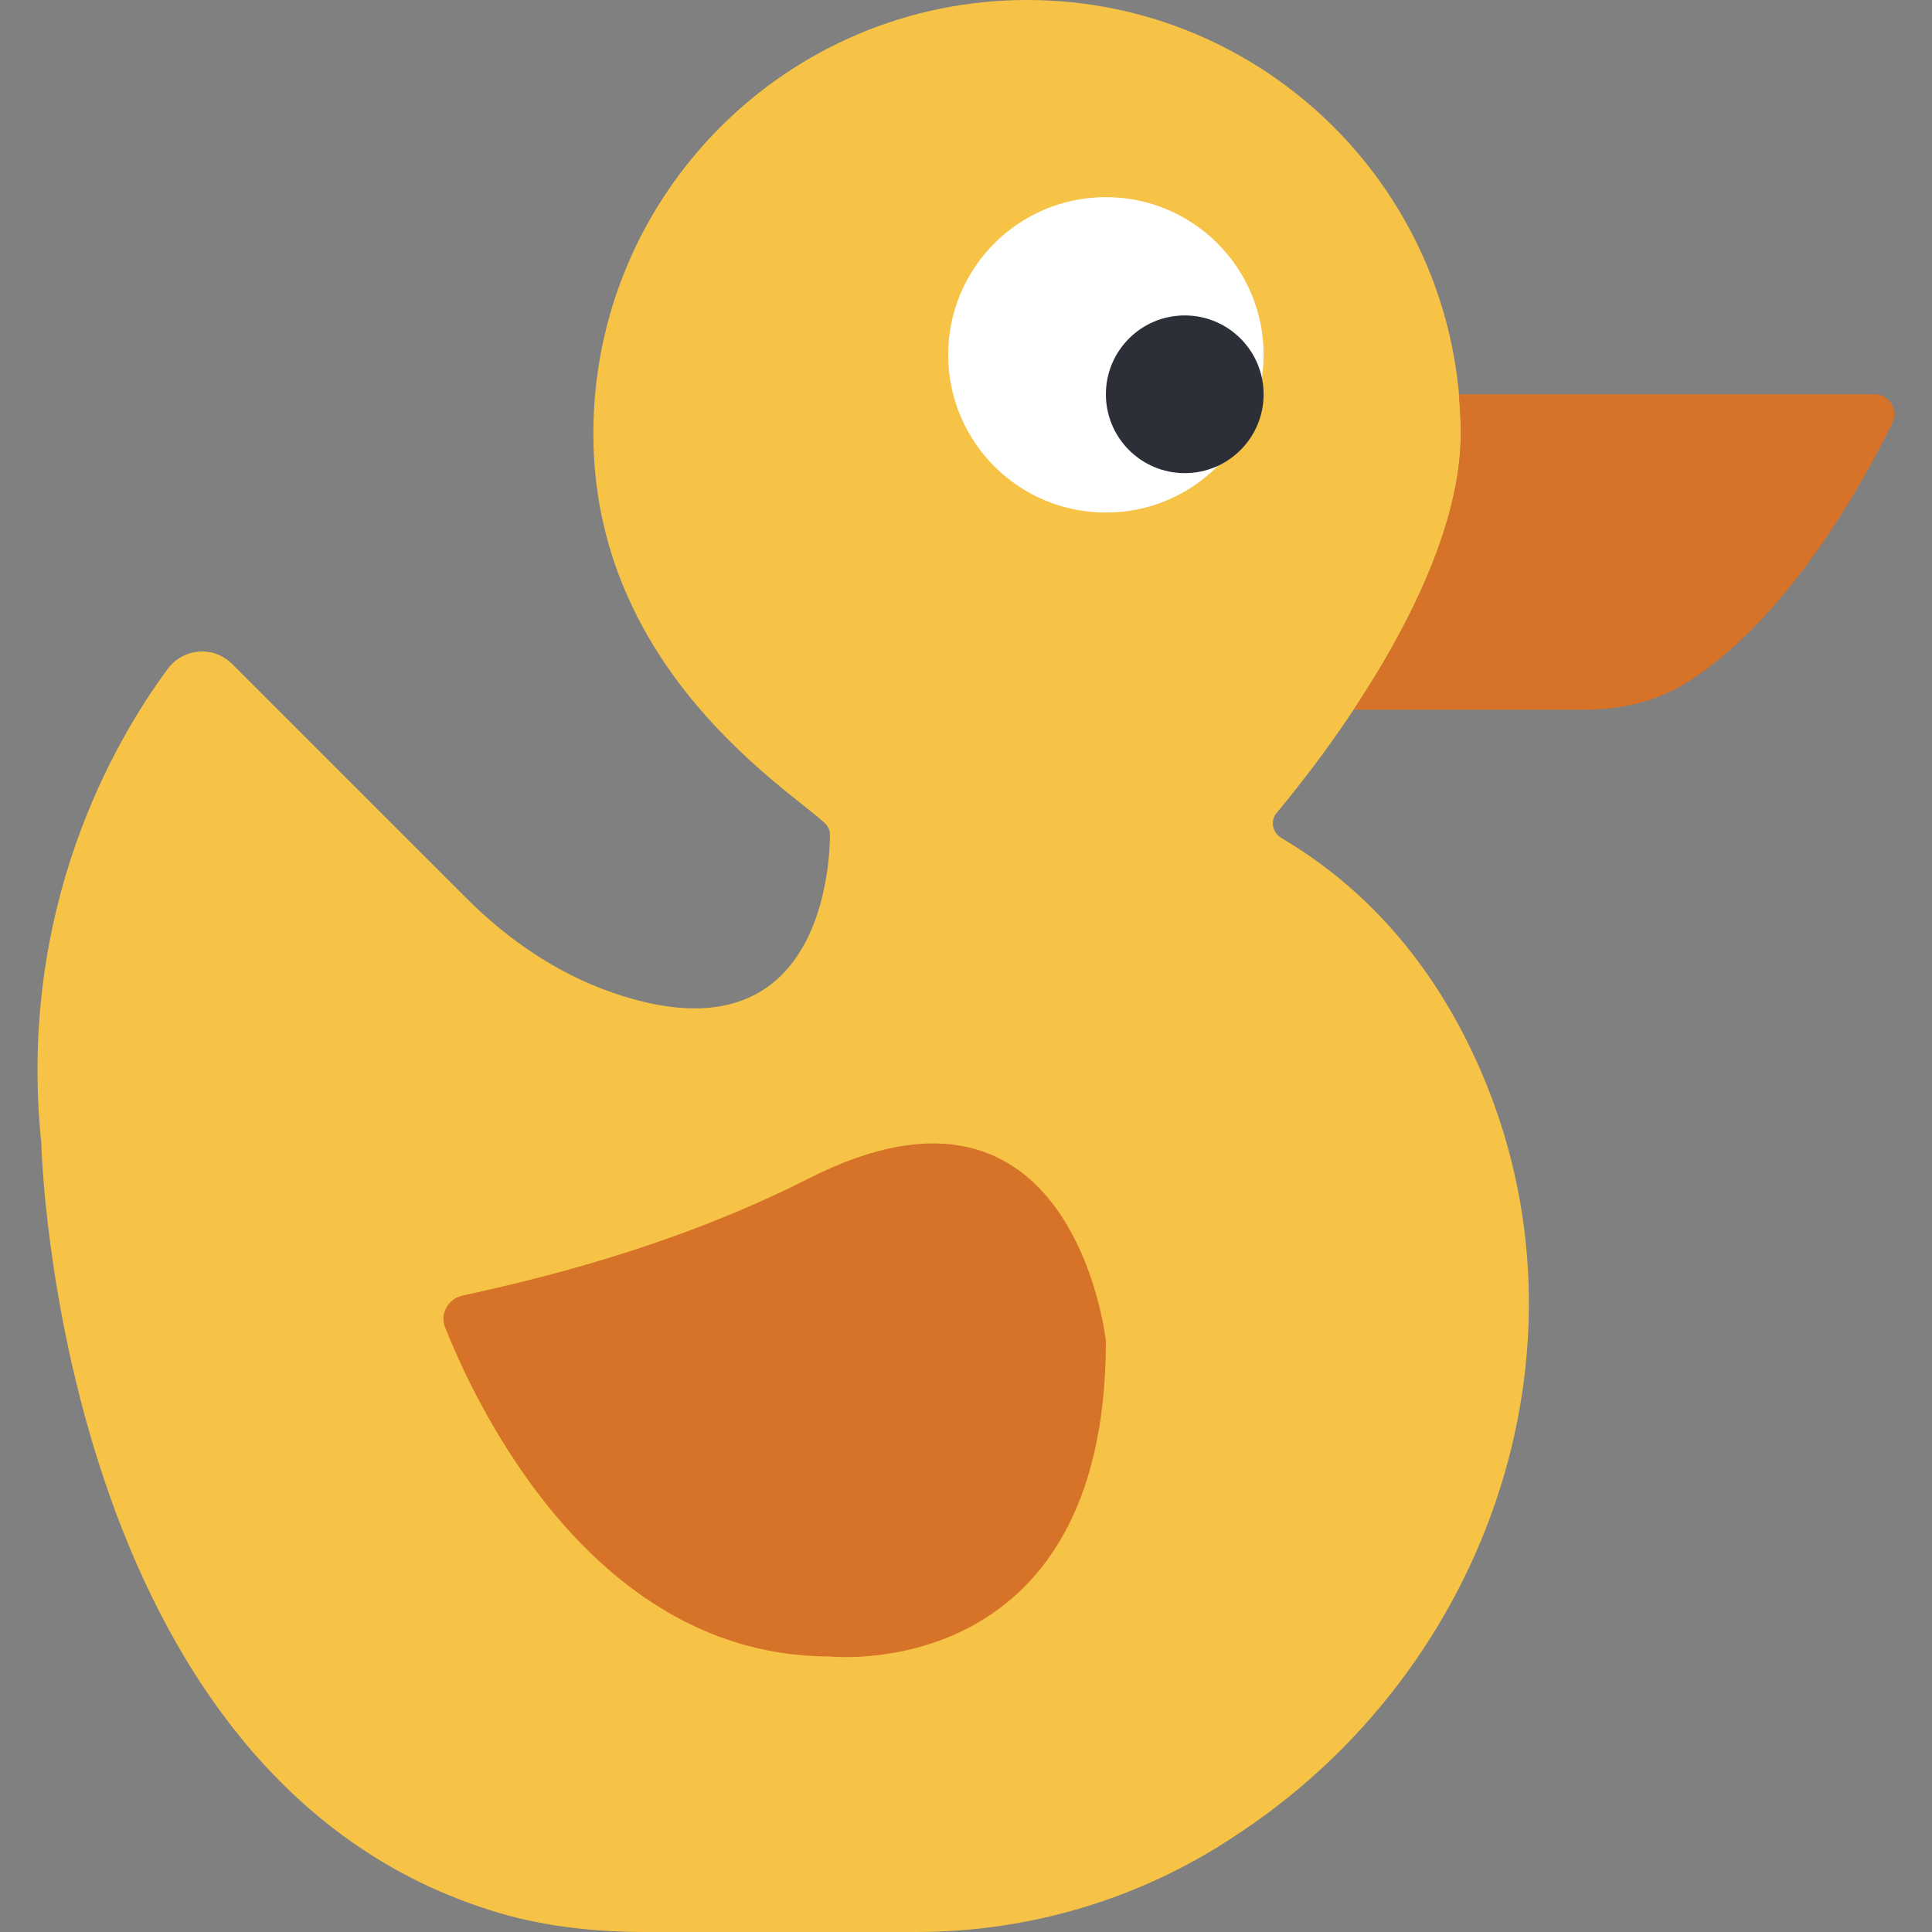 <?xml version="1.0" encoding="iso-8859-1"?>
<!-- Uploaded to: SVG Repo, www.svgrepo.com, Generator: SVG Repo Mixer Tools -->
<!DOCTYPE svg PUBLIC "-//W3C//DTD SVG 1.1//EN" "http://www.w3.org/Graphics/SVG/1.1/DTD/svg11.dtd">
<svg height="800px" width="800px" version="1.1" id="Capa_1" xmlns="http://www.w3.org/2000/svg" xmlns:xlink="http://www.w3.org/1999/xlink" 
	 viewBox="0 0 49 49" xml:space="preserve">
<rect x="0" y="0" width="49" height="49" fill="#808080" stroke="none"/>
<g>
	<path style="fill:#F6C346;" d="M37.19,26.375c-0.999-1.983-2.486-3.818-4.687-5.119c-0.231-0.136-0.295-0.436-0.123-0.641
		c1.116-1.332,4.669-5.868,4.669-9.615c0-6.075-4.925-11-11-11s-11,4.925-11,11c0,6,5.008,9.048,5.873,9.88
		c0.086,0.082,0.13,0.186,0.128,0.305c-0.012,1.015-0.342,5.794-5.532,3.985c-1.398-0.487-2.64-1.341-3.686-2.387L5.888,16.84
		c-0.469-0.469-1.239-0.409-1.634,0.125C2.92,18.768,0.431,23.017,1.048,29c0,0,0.366,16.187,11.604,19.514
		C13.861,48.872,15.126,49,16.386,49h6.858c2.854,0,5.645-0.829,8.027-2.402c0.083-0.055,0.166-0.11,0.25-0.166
		C38.085,42.017,40.75,33.439,37.19,26.375z"/>
	<path style="fill:#D77328;" d="M47.538,10h-8.206h-2.335c0.03,0.33,0.05,0.662,0.05,1c0,2.351-1.398,5.011-2.716,6.997V18h5.871
		c0.926,0,1.854-0.218,2.632-0.721c2.568-1.658,4.434-5.064,5.161-6.554C48.161,10.389,47.912,10,47.538,10z"/>
	<circle style="fill:#FFFFFF;" cx="28.048" cy="9" r="4"/>
	<circle style="fill:#2C2F38;" cx="30.048" cy="10" r="2"/>
	<path style="fill:#D77328;" d="M20.515,29.887c6.723-3.413,7.533,4.125,7.533,4.125c0,8.75-7,8-7,8
		c-5.947,0-8.933-6.269-9.758-8.343c-0.138-0.346,0.071-0.727,0.434-0.808l0.377-0.084C15.006,32.132,17.863,31.233,20.515,29.887z"
		/>
</g>
</svg>